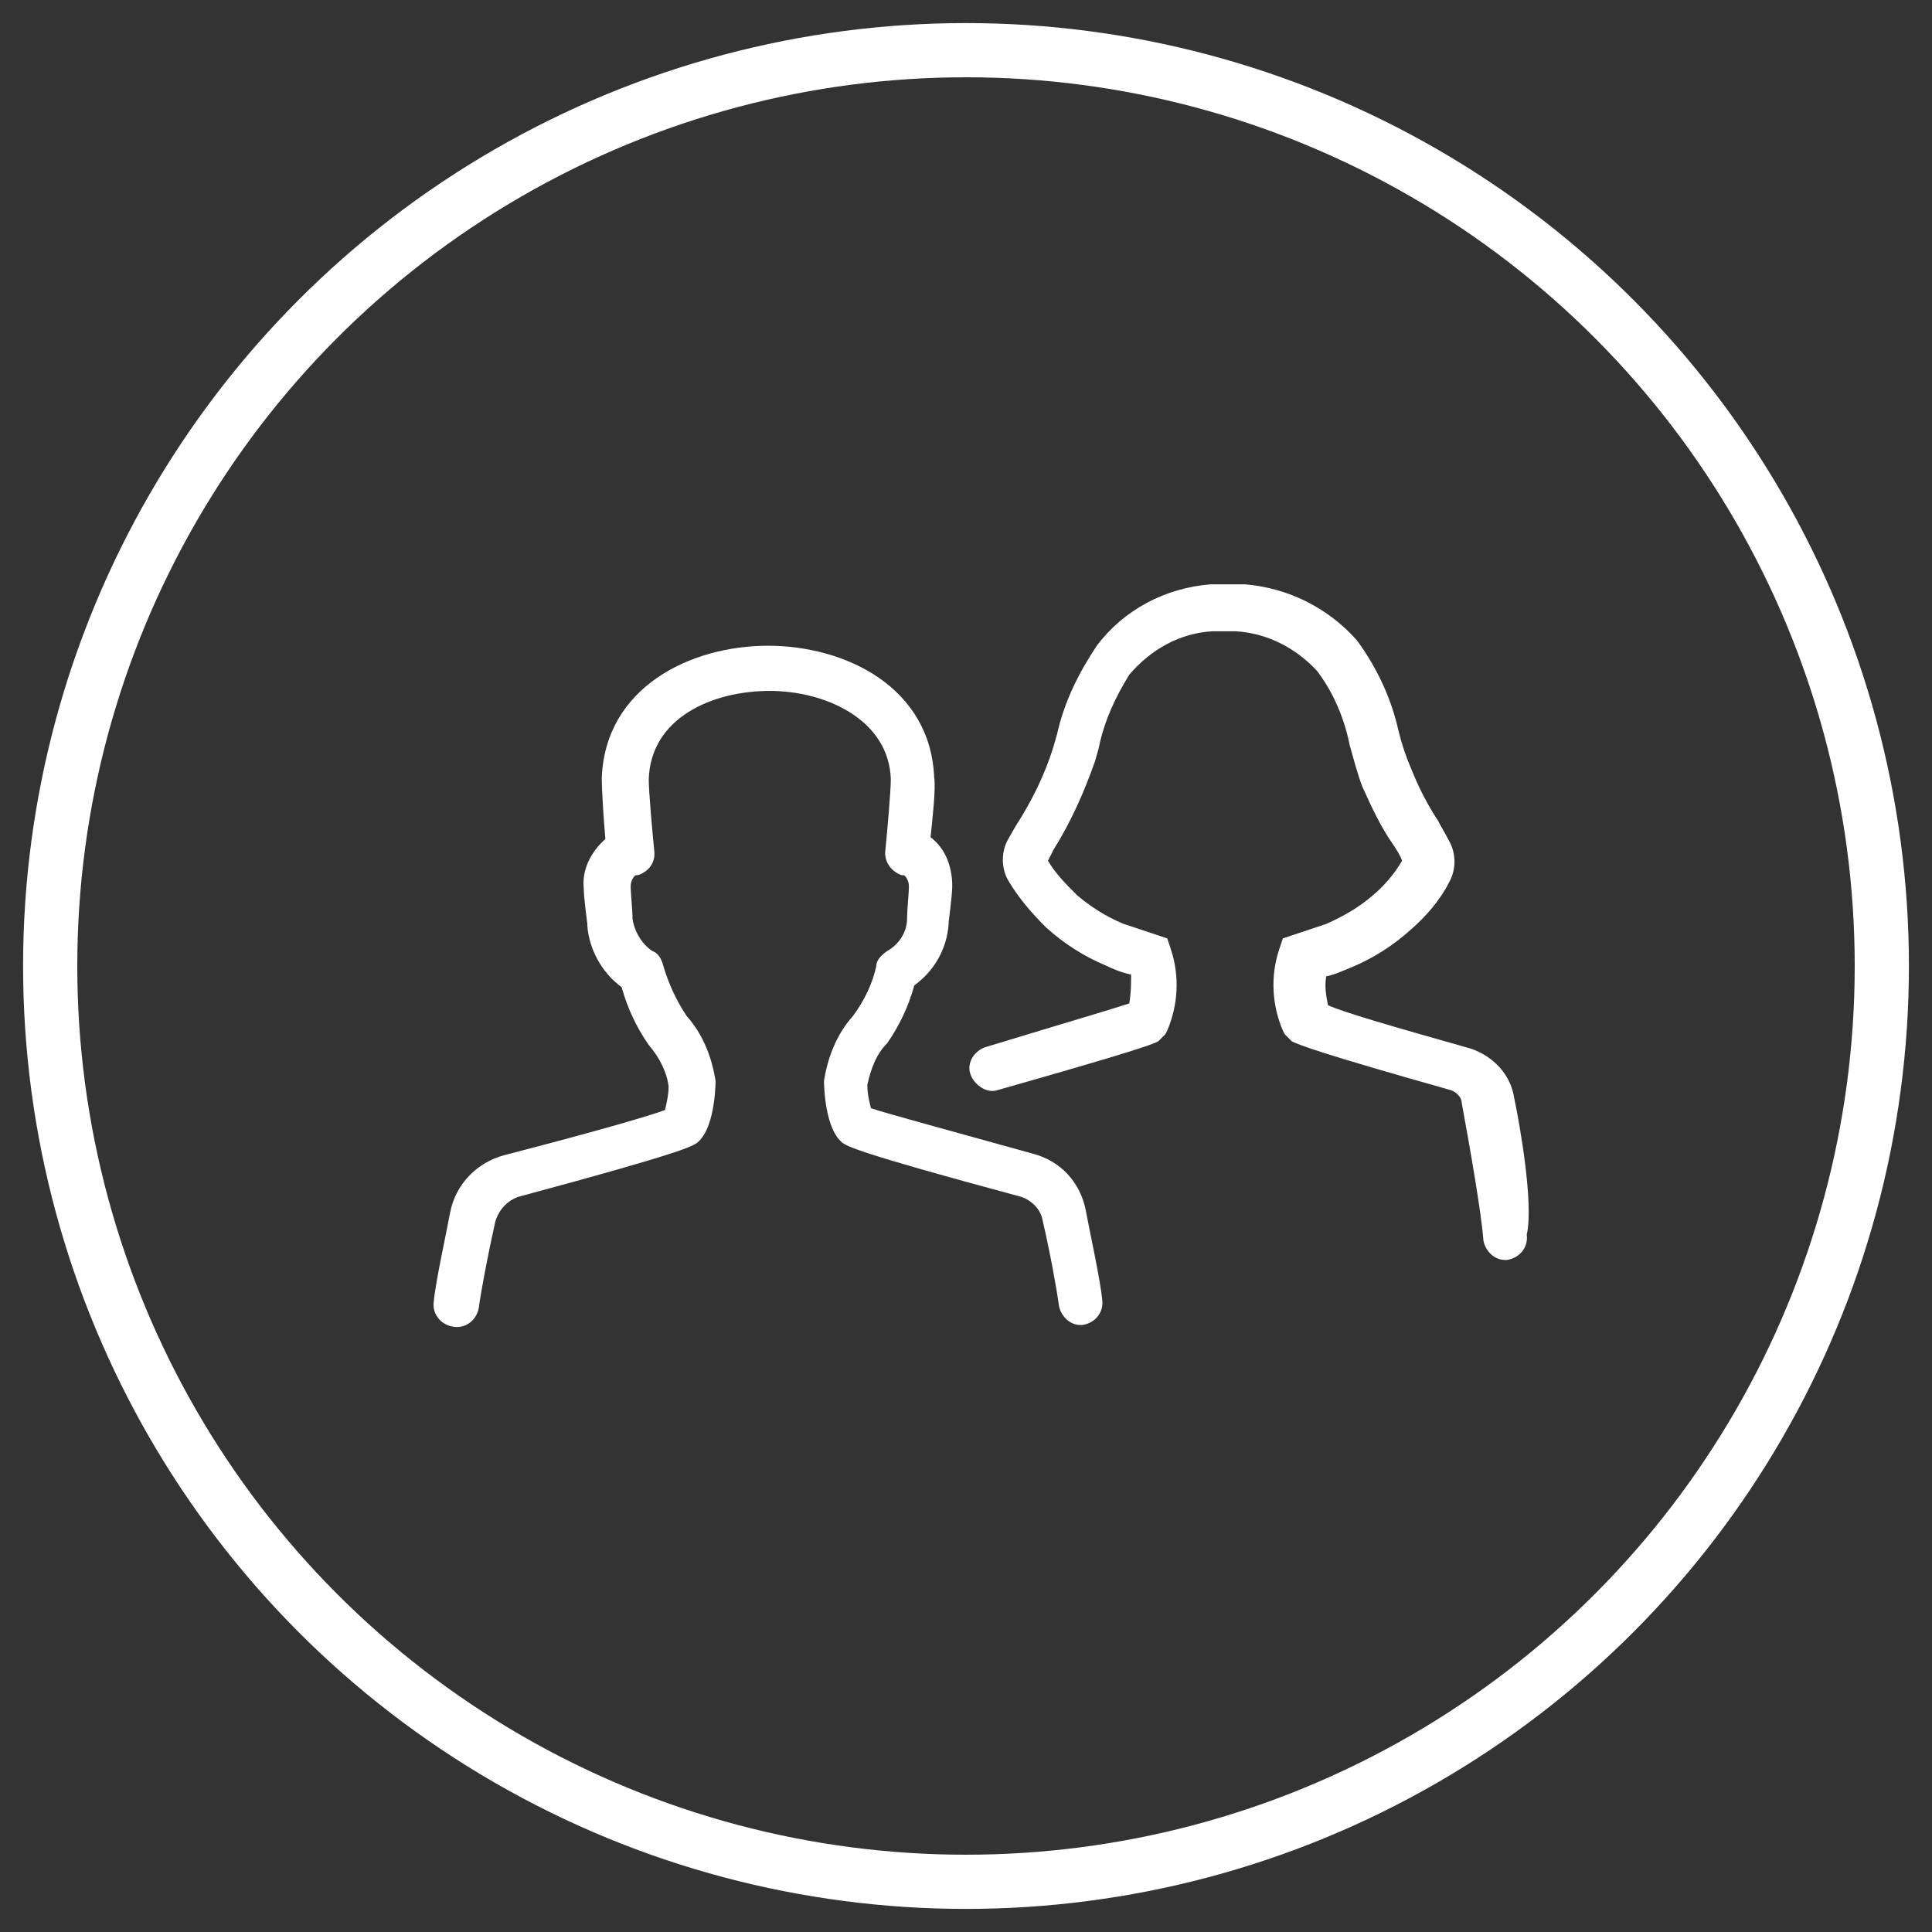 <svg width="77" height="77" viewBox="0 0 77 77" fill="none" xmlns="http://www.w3.org/2000/svg">
<rect x="0" y="0" width="77" height="77" fill="#333333" stroke="none"/>
<circle cx="38.5" cy="38.5" r="36.5" stroke="white" stroke-width="2.16"/>
<path d="M60.344 43.736C60.2 42.8 59.48 42.08 58.616 41.792C55.304 40.856 53.576 40.352 52.928 40.064C52.856 39.704 52.784 39.344 52.856 38.912C53.216 38.84 53.504 38.696 53.864 38.552C54.728 38.192 55.52 37.688 56.24 37.04C56.816 36.536 57.392 35.888 57.752 35.168C58.04 34.664 58.04 34.016 57.752 33.512C57.608 33.224 57.464 33.008 57.32 32.72C56.888 32.072 56.528 31.352 56.24 30.632C56.024 30.128 55.88 29.696 55.736 29.12C55.448 27.824 54.872 26.6 54.08 25.52C52.928 24.224 51.344 23.432 49.616 23.288C49.184 23.288 48.752 23.288 48.248 23.288C46.448 23.432 44.792 24.296 43.712 25.736C42.992 26.816 42.416 27.968 42.128 29.264L41.984 29.768C41.624 30.92 41.12 31.928 40.472 32.936L40.184 33.44C39.896 33.944 39.896 34.592 40.184 35.096C40.616 35.816 41.12 36.392 41.696 36.968C42.416 37.616 43.208 38.12 44.072 38.48C44.36 38.624 44.72 38.768 45.08 38.84C45.08 39.2 45.08 39.56 45.008 39.992C44.36 40.208 42.632 40.712 39.32 41.72C38.816 41.864 38.528 42.368 38.672 42.8C38.816 43.232 39.32 43.592 39.752 43.448C45.08 41.936 45.872 41.648 46.16 41.504L46.448 41.216L46.52 41.072C46.952 40.064 47.024 38.912 46.664 37.832L46.52 37.4L46.088 37.256C45.656 37.112 45.224 36.968 44.792 36.824C44.072 36.536 43.424 36.104 42.92 35.672C42.488 35.24 42.056 34.808 41.768 34.304L41.984 33.872C42.704 32.72 43.208 31.568 43.64 30.344L43.784 29.84C44 28.76 44.432 27.824 45.008 26.888C45.872 25.88 47.024 25.232 48.32 25.16C48.464 25.16 49.112 25.16 49.256 25.16C50.48 25.232 51.632 25.808 52.496 26.744C53.144 27.608 53.576 28.616 53.792 29.696C53.936 30.2 54.08 30.776 54.296 31.352C54.656 32.144 55.016 32.936 55.52 33.656C55.664 33.872 55.808 34.088 55.88 34.304C55.592 34.808 55.16 35.312 54.728 35.672C54.152 36.176 53.504 36.536 52.856 36.824C52.424 36.968 51.992 37.112 51.56 37.256L51.128 37.4L50.984 37.832C50.624 38.912 50.696 40.064 51.128 41.072L51.2 41.216L51.416 41.432L51.488 41.504C51.776 41.648 52.712 42.008 57.824 43.448C58.04 43.52 58.256 43.736 58.256 43.952C58.616 45.896 59.048 48.416 59.12 49.424C59.192 49.856 59.552 50.216 59.984 50.216H60.056C60.56 50.144 60.92 49.712 60.848 49.208C61.136 47.984 60.56 44.744 60.344 43.736Z" fill="white"/>
<path d="M41.12 45.968C37.232 44.888 35.36 44.384 34.712 44.168C34.64 43.88 34.568 43.592 34.568 43.232C34.712 42.584 34.928 42.008 35.36 41.576C35.864 40.856 36.224 40.064 36.44 39.272C37.232 38.696 37.736 37.832 37.808 36.824V36.752C37.808 36.752 37.952 35.672 37.952 35.312C37.952 34.52 37.664 33.8 37.088 33.368C37.16 32.648 37.304 31.424 37.232 30.992C37.088 27.392 33.704 25.736 30.608 25.736C27.512 25.736 24.128 27.392 23.984 30.992C23.984 31.496 24.056 32.648 24.128 33.44C23.552 33.944 23.192 34.664 23.264 35.384C23.264 35.744 23.408 36.824 23.408 36.824V36.896C23.48 37.832 23.984 38.768 24.776 39.344C24.992 40.136 25.352 40.928 25.856 41.648C26.288 42.152 26.576 42.728 26.648 43.304C26.648 43.592 26.576 43.952 26.504 44.24C25.928 44.456 23.984 45.032 20.096 46.04C19.016 46.328 18.152 47.192 17.936 48.344C17.792 49.136 17.36 51.08 17.288 51.872C17.216 52.376 17.576 52.808 18.08 52.88C18.584 52.952 19.016 52.592 19.088 52.088C19.16 51.512 19.448 50 19.736 48.704C19.88 48.2 20.24 47.84 20.672 47.696C27.368 45.896 27.584 45.68 27.8 45.536L27.872 45.464C28.52 44.816 28.52 43.088 28.52 43.088C28.376 42.152 28.016 41.216 27.368 40.496C26.936 39.848 26.648 39.2 26.432 38.48C26.36 38.192 26.216 37.976 26 37.904C25.568 37.616 25.28 37.112 25.208 36.608V36.536C25.208 36.32 25.136 35.528 25.136 35.384V35.312C25.136 35.096 25.28 34.88 25.352 34.88H25.424C25.856 34.736 26.144 34.376 26.072 33.872C26 33.152 25.856 31.568 25.856 31.064C25.928 28.616 28.376 27.536 30.68 27.536C32.912 27.536 35.432 28.688 35.504 31.064C35.504 31.496 35.36 33.152 35.288 33.872C35.216 34.304 35.504 34.736 35.936 34.88H36.008C36.08 34.88 36.224 35.096 36.224 35.312V35.384C36.224 35.528 36.152 36.32 36.152 36.536V36.608C36.152 37.112 35.864 37.616 35.36 37.904C35.144 38.048 34.928 38.264 34.928 38.48C34.784 39.2 34.424 39.92 33.992 40.496C33.344 41.216 32.984 42.152 32.84 43.088C32.84 43.088 32.84 44.816 33.488 45.464L33.56 45.536C33.776 45.68 33.992 45.896 40.688 47.696C41.12 47.84 41.48 48.2 41.552 48.632C41.84 49.856 42.128 51.44 42.2 52.016C42.272 52.448 42.632 52.808 43.064 52.808H43.136C43.64 52.736 44 52.304 43.928 51.8C43.856 51.008 43.424 49.064 43.28 48.272C43.064 47.12 42.272 46.256 41.12 45.968Z" fill="white"/>
</svg>
